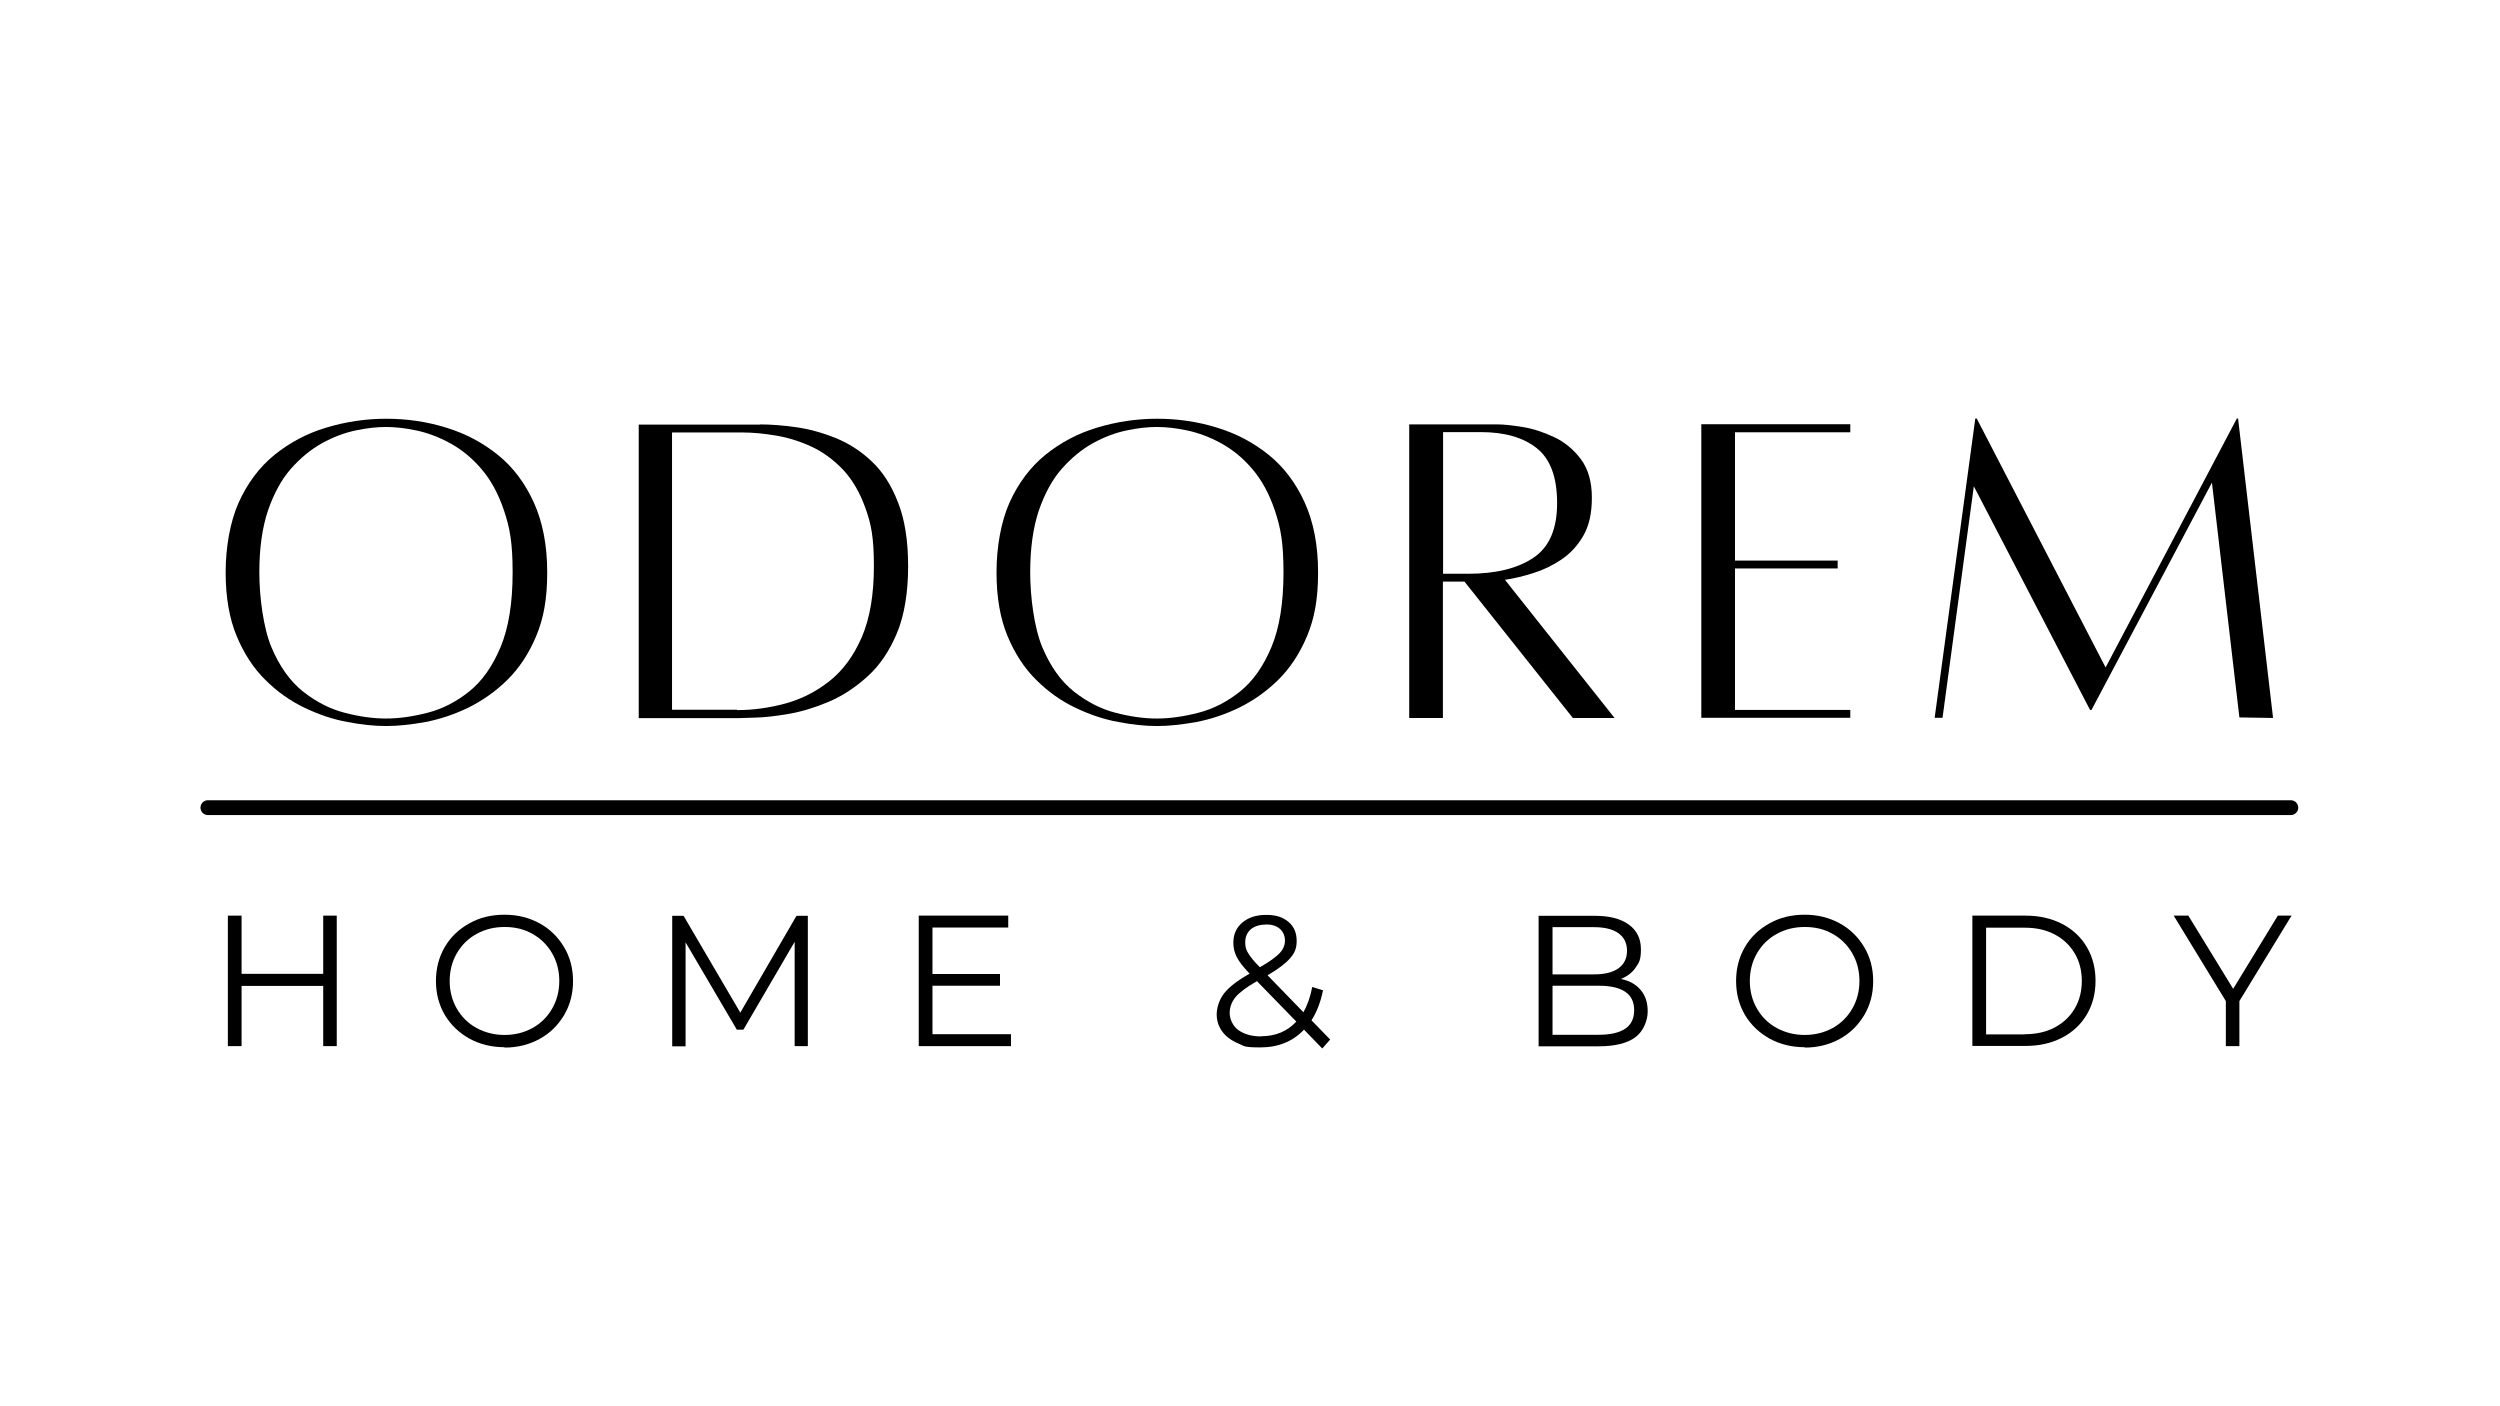 <svg viewBox="0 0 1366 768" xmlns:xlink="http://www.w3.org/1999/xlink" version="1.1" xmlns="http://www.w3.org/2000/svg" id="Layer_1">
  
  <defs>
    <style>
      .st0 {
        fill: none;
        stroke: #000;
        stroke-linecap: round;
        stroke-miterlimit: 32.3;
        stroke-width: 8.1px;
      }
    </style>
  </defs>
  <g id="_x30_9b159b07f">
    <path d="M211,228.8c11.4,0,22.4,1.6,32.9,4.9,10.5,3.2,19.9,8.2,28.2,14.9,8.3,6.7,14.8,15.4,19.6,26,4.8,10.6,7.3,23.3,7.3,38.1s-2,25.2-6,34.8c-4,9.6-9.3,17.6-15.8,24-6.5,6.4-13.7,11.4-21.4,15.2-7.7,3.7-15.5,6.3-23.3,7.8-7.8,1.4-15,2.2-21.4,2.2s-13.4-.7-21.2-2.2c-7.8-1.4-15.6-4-23.5-7.8-7.8-3.7-15-8.8-21.4-15.2-6.5-6.4-11.7-14.4-15.7-24-4-9.6-6-21.2-6-34.8s2.4-27.5,7.1-38.1c4.8-10.6,11.3-19.3,19.5-26,8.3-6.7,17.6-11.7,28.2-14.9,10.5-3.2,21.5-4.9,32.9-4.9ZM211,392.6c7.1,0,14.7-1.1,22.8-3.2,8.1-2.1,15.6-6,22.6-11.6,7-5.6,12.7-13.7,17.1-24.2,4.4-10.5,6.6-24.1,6.6-40.8s-1.6-24.5-4.7-33.8c-3.1-9.3-7.3-16.9-12.4-22.8-5.1-6-10.8-10.6-17-14-6.2-3.4-12.4-5.7-18.5-7-6.1-1.3-11.6-1.9-16.6-1.9s-10.5.6-16.6,1.9c-6.1,1.3-12.3,3.6-18.4,7-6.1,3.4-11.8,8.1-17,14-5.2,5.9-9.3,13.6-12.5,22.8-3.1,9.3-4.7,20.5-4.7,33.8s2.2,30.3,6.6,40.8,10.2,18.6,17.2,24.2c7.1,5.6,14.6,9.5,22.6,11.6,8,2.1,15.6,3.2,22.7,3.2Z"></path>
    <path d="M415.3,231.9c5.8,0,12.3.5,19.5,1.5,7.2,1,14.5,3,21.7,5.9,7.2,2.9,13.8,7.1,19.8,12.8,6,5.6,10.8,13.1,14.4,22.5,3.7,9.3,5.5,21,5.5,34.9s-2,26.6-6.1,36.4c-4.1,9.8-9.4,17.7-16.1,23.7-6.6,6-13.7,10.7-21.3,13.9-7.6,3.2-14.9,5.4-21.9,6.6-7.1,1.2-13.1,1.9-18.1,2-5,.2-8.2.3-9.6.3h-54.1v-160.4h66.3ZM402.8,388c8.7,0,17.4-1.2,26.3-3.6,8.8-2.4,16.9-6.5,24.2-12.3,7.3-5.8,13.2-13.8,17.6-24,4.4-10.2,6.6-23.1,6.6-38.8s-1.5-23-4.6-31.6c-3.1-8.7-7.2-15.7-12.4-21.2-5.2-5.4-10.9-9.6-17.2-12.5-6.3-2.9-12.7-4.9-19.3-6-6.5-1.1-12.7-1.7-18.5-1.7h-38.3v151.5h35.5Z"></path>
    <path d="M632.2,228.8c11.4,0,22.4,1.6,32.9,4.9,10.5,3.2,19.9,8.2,28.2,14.9,8.3,6.7,14.8,15.4,19.6,26,4.8,10.6,7.3,23.3,7.3,38.1s-2,25.2-6,34.8c-4,9.6-9.3,17.6-15.8,24-6.5,6.4-13.7,11.4-21.4,15.2-7.7,3.7-15.5,6.3-23.3,7.8-7.8,1.4-15,2.2-21.4,2.2s-13.4-.7-21.2-2.2c-7.8-1.4-15.6-4-23.5-7.8-7.8-3.7-15-8.8-21.4-15.2-6.5-6.4-11.7-14.4-15.7-24-4-9.6-6-21.2-6-34.8s2.4-27.5,7.1-38.1c4.8-10.6,11.3-19.3,19.5-26,8.3-6.7,17.6-11.7,28.2-14.9,10.5-3.2,21.5-4.9,32.9-4.9ZM632.2,392.6c7.1,0,14.7-1.1,22.8-3.2,8.1-2.1,15.6-6,22.6-11.6,7-5.6,12.7-13.7,17.1-24.2,4.4-10.5,6.6-24.1,6.6-40.8s-1.6-24.5-4.7-33.8c-3.1-9.3-7.3-16.9-12.4-22.8-5.1-6-10.8-10.6-17-14-6.2-3.4-12.4-5.7-18.5-7-6.1-1.3-11.6-1.9-16.6-1.9s-10.5.6-16.6,1.9c-6.1,1.3-12.3,3.6-18.4,7-6.1,3.4-11.8,8.1-17,14-5.2,5.9-9.3,13.6-12.5,22.8-3.1,9.3-4.7,20.5-4.7,33.8s2.2,30.3,6.6,40.8,10.2,18.6,17.2,24.2c7.1,5.6,14.6,9.5,22.6,11.6,8,2.1,15.6,3.2,22.7,3.2Z"></path>
    <path d="M882.4,392.3h-23l-59.2-74.5h-11.8v74.5h-18.4v-160.4h48.5c3.2,0,7.7.5,13.4,1.4,5.7.9,11.4,2.8,17.2,5.5,5.8,2.7,10.7,6.8,14.7,12.1,4,5.4,6,12.4,6,21s-1.5,15.2-4.6,20.7c-3.1,5.4-7.1,9.8-12,13.1-4.9,3.3-10.1,5.8-15.6,7.5-5.4,1.7-10.5,2.9-15.3,3.6l59.9,75.5ZM788.5,236.2v77.3h13.8c15,0,26.8-2.9,35.5-8.7,8.7-5.8,13-15.7,13-29.9s-3.7-24.1-11.1-30c-7.4-5.9-17.6-8.8-30.7-8.8h-20.4Z"></path>
    <path d="M1011,236.2h-63v70.1h56.1v4.3h-56.1v77.3h63v4.3h-81.4v-160.4h81.4v4.3Z"></path>
    <path d="M1222.9,228.8l19.1,163.5-18.4-.3-15-128.3-65.8,124.2h-.8l-63.5-122.2-17.1,126.5h-4.3l22.2-163.5h.8l70.4,136,71.7-136h.8Z"></path>
    <path d="M113.6,441.3h1138.1" class="st0"></path>
    <path d="M184,500.3v71.3h-7.4v-32.9h-44.6v32.9h-7.5v-71.3h7.5v31.8h44.6v-31.8h7.4Z"></path>
    <path d="M275.7,572.2c-7.1,0-13.5-1.6-19.2-4.7-5.7-3.2-10.2-7.5-13.5-13-3.2-5.5-4.8-11.7-4.8-18.5s1.6-13,4.8-18.5c3.2-5.5,7.7-9.8,13.5-13,5.7-3.2,12.1-4.7,19.2-4.7s13.4,1.6,19.1,4.7c5.7,3.1,10.1,7.5,13.4,13,3.3,5.5,4.9,11.7,4.9,18.6s-1.6,13-4.9,18.6c-3.3,5.5-7.7,9.9-13.4,13-5.7,3.1-12,4.7-19.1,4.7ZM275.7,565.5c5.6,0,10.7-1.3,15.3-3.8,4.6-2.6,8.1-6.1,10.7-10.6,2.6-4.5,3.9-9.6,3.9-15.1s-1.3-10.6-3.9-15.1c-2.6-4.5-6.2-8.1-10.7-10.6-4.5-2.6-9.6-3.8-15.3-3.8s-10.8,1.3-15.3,3.8c-4.6,2.5-8.2,6.1-10.8,10.6-2.6,4.5-3.9,9.6-3.9,15.1s1.3,10.6,3.9,15.1c2.6,4.5,6.2,8.1,10.8,10.6,4.6,2.5,9.7,3.8,15.3,3.8Z"></path>
    <path d="M441.4,500.3v71.3h-7.2v-57l-28,48h-3.6l-28-47.7v56.8h-7.3v-71.3h6.2l31,52.9,30.7-52.9h6.2Z"></path>
    <path d="M552.4,565.1v6.5h-50.4v-71.3h48.9v6.5h-41.4v25.4h36.9v6.4h-36.9v26.5h42.9Z"></path>
    <path d="M595.8,571.6"></path>
    <path d="M722.4,572.8l-9.9-10.2c-6,6.4-14,9.7-23.8,9.7s-8.8-.8-12.4-2.3c-3.6-1.5-6.5-3.7-8.5-6.4-2-2.8-3-5.9-3-9.4s1.4-8.1,4.1-11.5c2.7-3.4,7.3-7,13.9-10.7-3.4-3.5-5.7-6.5-7-9-1.3-2.5-1.9-5.1-1.9-7.9,0-4.5,1.6-8.2,4.9-11,3.3-2.8,7.6-4.2,13.1-4.2s9.1,1.3,12.1,3.8c3,2.5,4.5,6,4.5,10.4s-1.2,6.7-3.6,9.5c-2.4,2.8-6.5,5.9-12.3,9.3l19.6,20.2c2.2-3.9,3.8-8.5,4.8-13.8l5.9,1.8c-1.3,6.4-3.4,11.9-6.3,16.4l10.2,10.5-4.2,4.8ZM691.7,505.2c-3.5,0-6.3.9-8.3,2.6-2,1.8-3,4.1-3,7s.5,4.1,1.6,6c1.1,1.9,3.2,4.5,6.4,7.7,5.2-3,8.7-5.5,10.7-7.6,2-2.1,3-4.4,3-6.9s-.9-4.9-2.8-6.5c-1.8-1.6-4.4-2.4-7.6-2.4ZM689.1,566.2c7.9,0,14.3-2.7,19.2-8l-21.5-22.1c-5.6,3.2-9.5,6.1-11.7,8.7-2.1,2.6-3.2,5.5-3.2,8.7s1.6,7,4.7,9.3c3.2,2.3,7.3,3.5,12.5,3.5Z"></path>
    <path d="M765.2,571.6"></path>
    <path d="M885.7,534.9c4.7,1,8.3,3,10.8,6.1,2.6,3,3.8,6.9,3.8,11.7s-2.3,10.8-6.8,14.1c-4.5,3.3-11.2,4.9-20,4.9h-32.8v-71.3h30.8c7.9,0,14.1,1.6,18.5,4.8,4.4,3.2,6.6,7.7,6.6,13.5s-1,7.3-2.9,10c-1.9,2.8-4.6,4.8-8,6.2ZM848.3,506.5v25.9h22.7c5.8,0,10.2-1.1,13.3-3.3,3.1-2.2,4.7-5.4,4.7-9.6s-1.6-7.4-4.7-9.6-7.6-3.3-13.3-3.3h-22.7ZM873.5,565.4c6.4,0,11.2-1.1,14.5-3.3,3.3-2.2,4.9-5.6,4.9-10.2,0-8.9-6.5-13.3-19.4-13.3h-25.2v26.8h25.2Z"></path>
    <path d="M986.1,572.2c-7.1,0-13.5-1.6-19.2-4.7-5.7-3.2-10.2-7.5-13.5-13-3.2-5.5-4.8-11.7-4.8-18.5s1.6-13,4.8-18.5c3.2-5.5,7.7-9.8,13.5-13,5.7-3.2,12.1-4.7,19.2-4.7s13.4,1.6,19.1,4.7c5.7,3.1,10.1,7.5,13.4,13,3.3,5.5,4.9,11.7,4.9,18.6s-1.6,13-4.9,18.6c-3.3,5.5-7.7,9.9-13.4,13-5.7,3.1-12,4.7-19.1,4.7ZM986.1,565.5c5.6,0,10.7-1.3,15.3-3.8,4.6-2.6,8.1-6.1,10.7-10.6,2.6-4.5,3.9-9.6,3.9-15.1s-1.3-10.6-3.9-15.1c-2.6-4.5-6.2-8.1-10.7-10.6-4.5-2.6-9.6-3.8-15.3-3.8s-10.8,1.3-15.3,3.8c-4.6,2.5-8.2,6.1-10.8,10.6-2.6,4.5-3.9,9.6-3.9,15.1s1.3,10.6,3.9,15.1c2.6,4.5,6.2,8.1,10.8,10.6,4.6,2.5,9.7,3.8,15.3,3.8Z"></path>
    <path d="M1077.7,500.3h29c7.5,0,14.2,1.5,20,4.5,5.8,3,10.3,7.2,13.5,12.6,3.2,5.4,4.8,11.6,4.8,18.5s-1.6,13.1-4.8,18.5c-3.2,5.4-7.7,9.6-13.5,12.6-5.8,3-12.4,4.5-20,4.5h-29v-71.3ZM1106.3,565.1c6.2,0,11.7-1.2,16.4-3.7,4.7-2.5,8.3-5.9,10.9-10.3,2.6-4.4,3.9-9.4,3.9-15.1s-1.3-10.8-3.9-15.1c-2.6-4.4-6.2-7.8-10.9-10.3-4.7-2.5-10.1-3.7-16.4-3.7h-21.1v58.3h21.1Z"></path>
    <path d="M1223.6,547v24.6h-7.4v-24.6l-28.5-46.7h8l24.5,40,24.4-40h7.5l-28.5,46.7Z"></path>
  </g>
</svg>